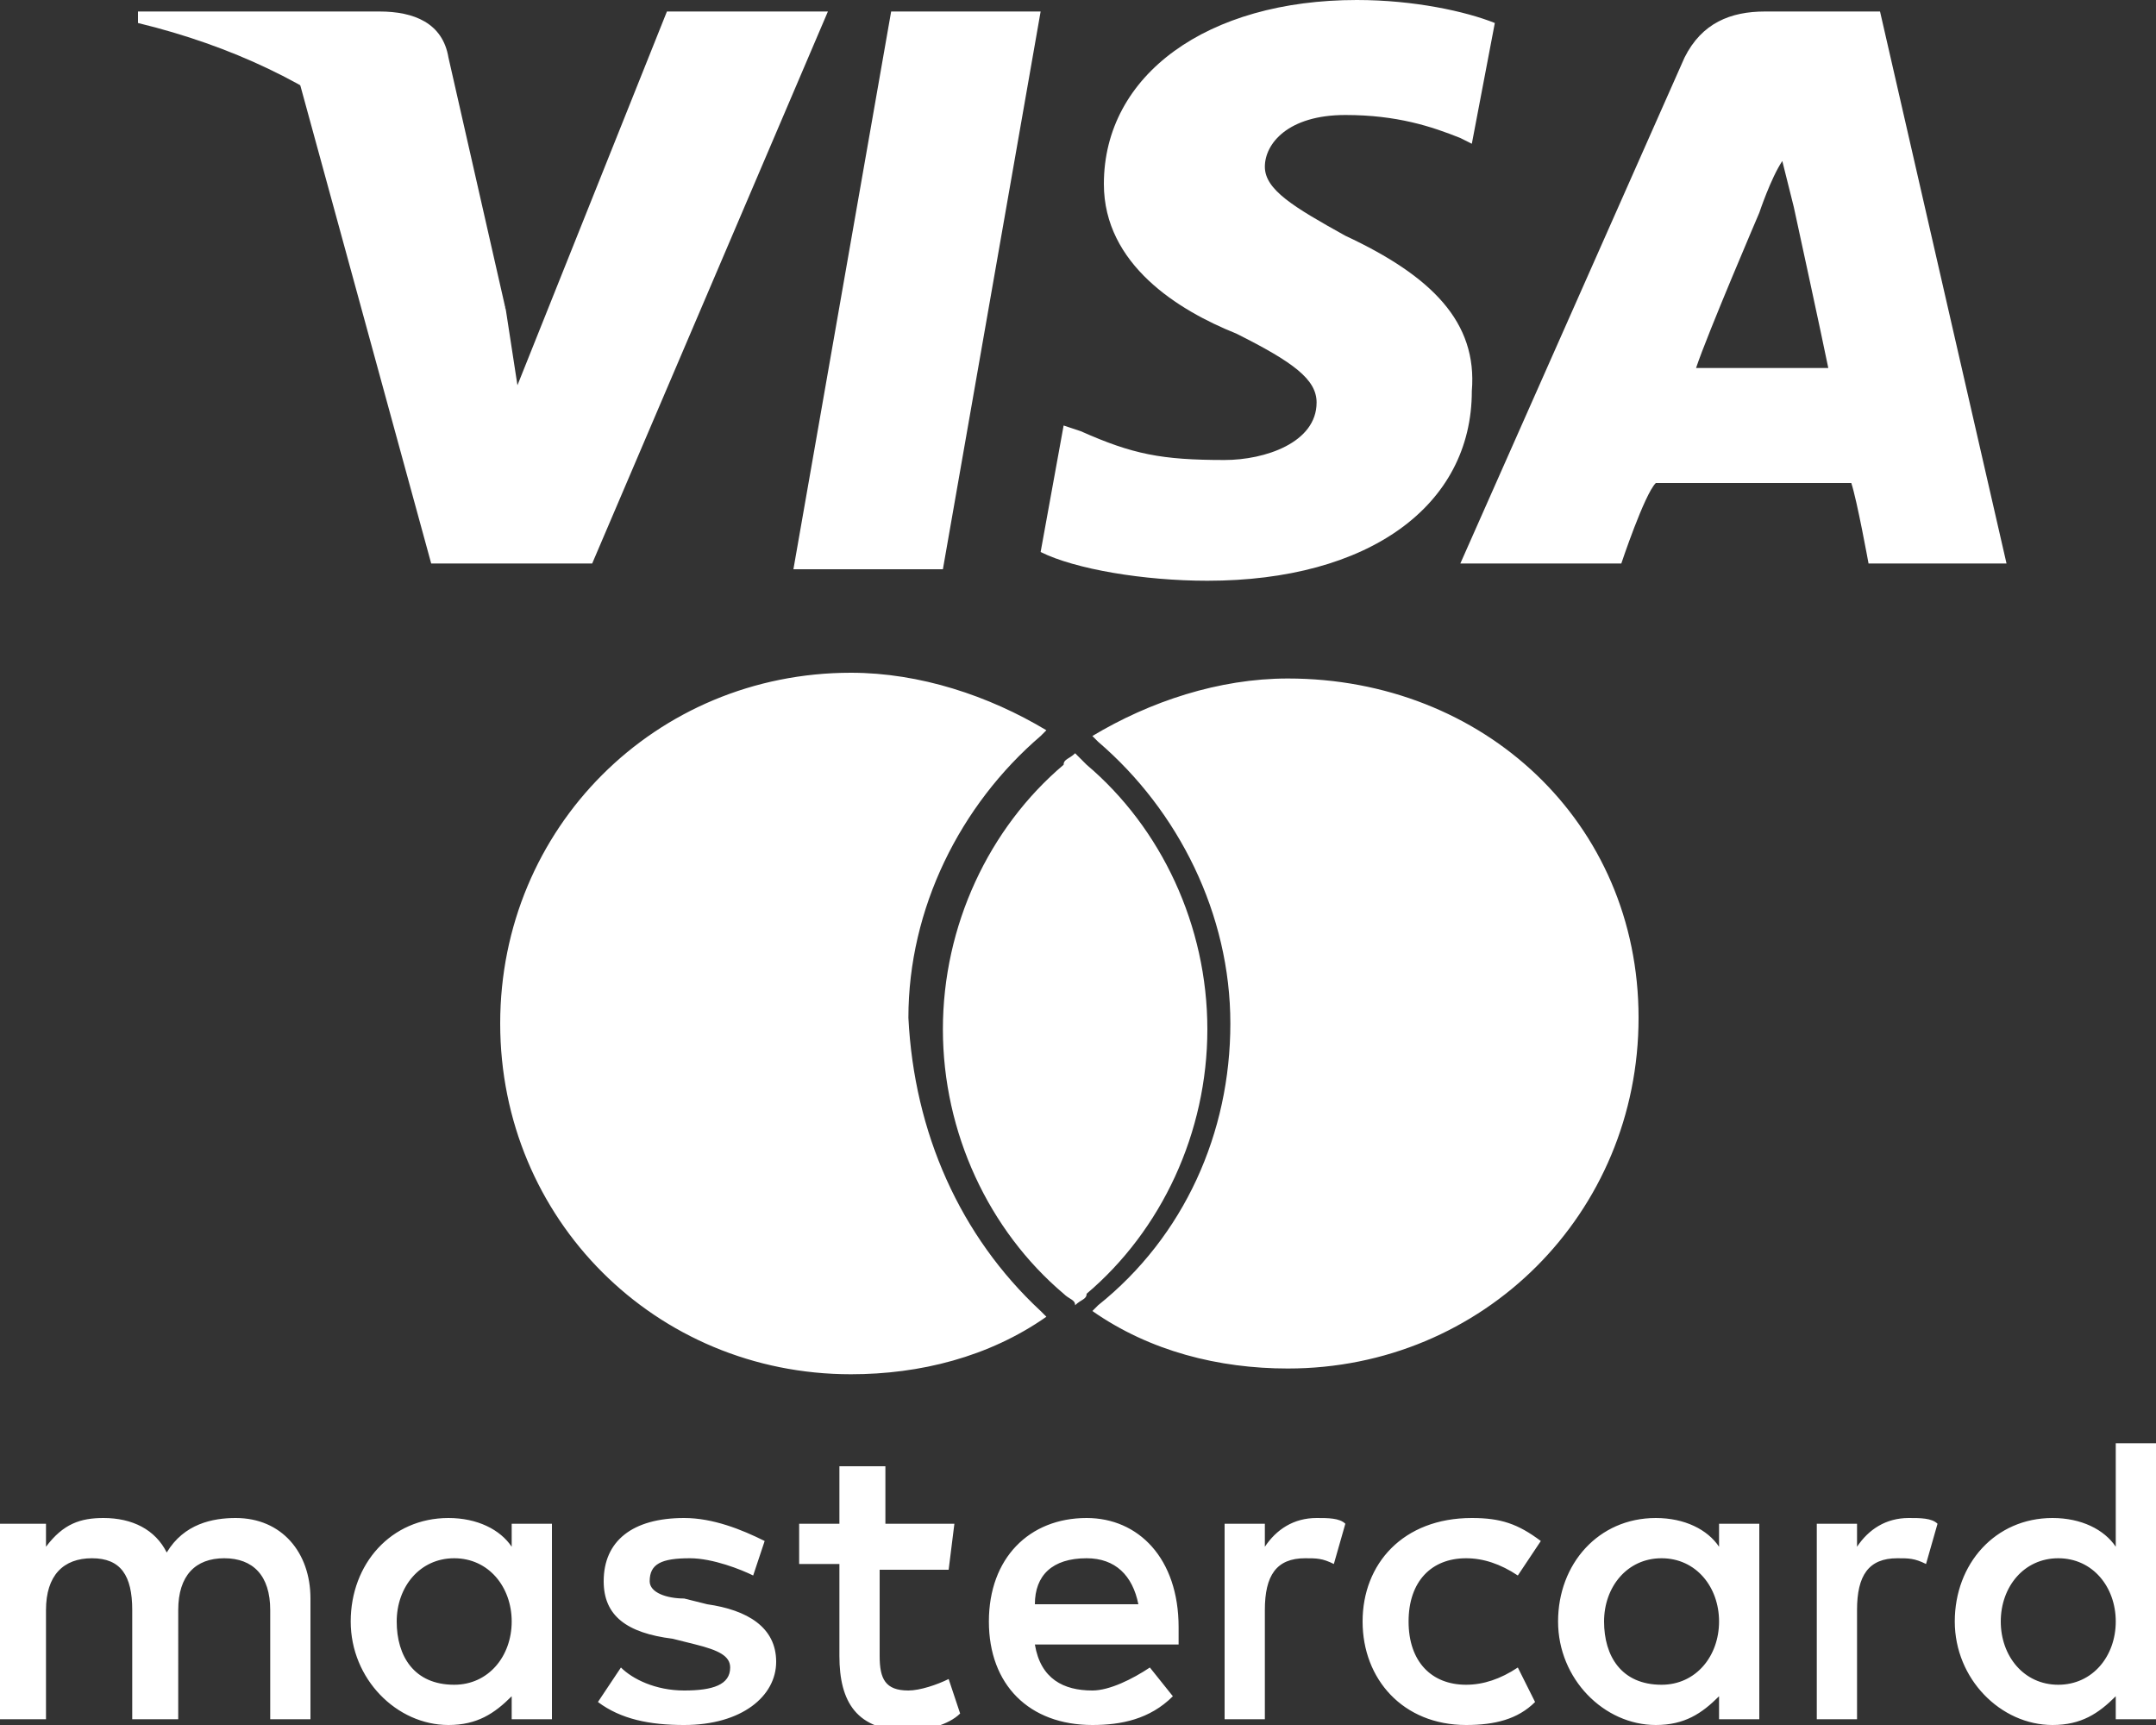 <?xml version="1.0" encoding="utf-8"?>
<!-- Generator: Adobe Illustrator 27.3.1, SVG Export Plug-In . SVG Version: 6.00 Build 0)  -->
<svg version="1.1" id="Layer_1" xmlns="http://www.w3.org/2000/svg" xmlns:xlink="http://www.w3.org/1999/xlink" x="0px" y="0px"
	 viewBox="0 0 37.5 30" style="enable-background:new 0 0 37.5 30;" xml:space="preserve">
<rect x="0" y="0" width="37.5" height="30" fill="#333333" stroke="none"/>
<style type="text/css">
	.st0{fill:#FFFFFF;}
</style>
<g>
	<path class="st0" d="M18.1,0.2h-2.6l-1.7,9.7h2.6L18.1,0.2z M23.4,4.1C22.5,3.6,22,3.3,22,2.9C22,2.5,22.4,2,23.4,2
		c0.9,0,1.5,0.2,2,0.4l0.2,0.1L26,0.4C25.5,0.2,24.6,0,23.6,0c-2.6,0-4.4,1.3-4.4,3.2c0,1.4,1.3,2.2,2.3,2.6c1,0.5,1.4,0.8,1.4,1.2
		C22.9,7.7,22,8,21.3,8c-1.1,0-1.6-0.1-2.5-0.5l-0.3-0.1l-0.4,2.2c0.6,0.3,1.8,0.5,2.9,0.5c2.8,0,4.6-1.3,4.6-3.3
		C25.7,5.6,24.9,4.8,23.4,4.1L23.4,4.1z M32.7,0.2h-2c-0.6,0-1.1,0.2-1.4,0.8l-3.9,8.8h2.8c0,0,0.4-1.2,0.6-1.4h3.4
		c0.1,0.3,0.3,1.4,0.3,1.4h2.4L32.7,0.2z M29.5,6.4c0.2-0.6,1.1-2.7,1.1-2.7c0,0,0.2-0.6,0.4-0.9l0.2,0.8c0,0,0.5,2.3,0.6,2.8
		L29.5,6.4L29.5,6.4z M11.6,0.2L9,6.7L8.8,5.4c-0.5-1.6-2-3.2-3.6-4l2.3,8.4h2.8l4.1-9.6H11.6z"/>
</g>
<path class="st0" d="M6.6,0.2H2.4l0,0.2c3.3,0.8,5.5,2.7,6.4,5L7.8,1C7.7,0.4,7.2,0.2,6.6,0.2"/>
<path class="st0" d="M18.1,22.8c0,0,0.1,0.1,0.1,0.1c-1,0.7-2.2,1-3.4,1c-3.4,0-6.1-2.7-6.1-6.1c0-3.4,2.7-6.1,6.1-6.1
	c1.2,0,2.4,0.4,3.4,1c0,0-0.1,0.1-0.1,0.1c-1.4,1.2-2.3,3-2.3,4.9C15.9,19.7,16.7,21.5,18.1,22.8z M22.4,11.8c-1.2,0-2.4,0.4-3.4,1
	c0,0,0.1,0.1,0.1,0.1c1.4,1.2,2.3,3,2.3,4.9c0,1.9-0.8,3.7-2.3,4.9c0,0-0.1,0.1-0.1,0.1c1,0.7,2.2,1,3.4,1c3.4,0,6.1-2.7,6.1-6.1
	S25.8,11.8,22.4,11.8L22.4,11.8z M18.7,13.1c-0.1,0.1-0.2,0.1-0.2,0.2c-1.3,1.1-2.1,2.8-2.1,4.6c0,1.8,0.8,3.5,2.1,4.6
	c0.1,0.1,0.2,0.1,0.2,0.2c0.1-0.1,0.2-0.1,0.2-0.2c1.3-1.1,2.1-2.8,2.1-4.6c0-1.8-0.8-3.5-2.1-4.6C18.8,13.2,18.7,13.1,18.7,13.1
	 M5.4,29.9v-2.1c0-0.8-0.5-1.4-1.3-1.4c-0.4,0-0.9,0.1-1.2,0.6c-0.2-0.4-0.6-0.6-1.1-0.6c-0.4,0-0.7,0.1-1,0.5v-0.4H0v3.4h0.8V28
	c0-0.6,0.3-0.9,0.8-0.9c0.5,0,0.7,0.3,0.7,0.9v1.9h0.8V28c0-0.6,0.3-0.9,0.8-0.9c0.5,0,0.8,0.3,0.8,0.9v1.9L5.4,29.9L5.4,29.9z
	 M16.6,26.5h-1.2v-1h-0.8v1h-0.7v0.7h0.7v1.6c0,0.8,0.3,1.3,1.2,1.3c0.3,0,0.7-0.1,0.9-0.3l-0.2-0.6c-0.2,0.1-0.5,0.2-0.7,0.2
	c-0.4,0-0.5-0.2-0.5-0.6v-1.5h1.2L16.6,26.5z M22.9,26.4c-0.4,0-0.7,0.2-0.9,0.5v-0.4h-0.7v3.4H22V28c0-0.6,0.2-0.9,0.7-0.9
	c0.2,0,0.3,0,0.5,0.1l0.2-0.7C23.3,26.4,23.1,26.4,22.9,26.4z M13.3,26.8c-0.4-0.2-0.9-0.4-1.4-0.4c-0.9,0-1.4,0.4-1.4,1.1
	c0,0.6,0.4,0.9,1.2,1l0.4,0.1c0.4,0.1,0.6,0.2,0.6,0.4c0,0.3-0.3,0.4-0.8,0.4c-0.5,0-0.9-0.2-1.1-0.4l-0.4,0.6
	c0.4,0.3,0.9,0.4,1.5,0.4c1,0,1.6-0.5,1.6-1.1c0-0.6-0.5-0.9-1.2-1l-0.4-0.1c-0.3,0-0.6-0.1-0.6-0.3c0-0.3,0.2-0.4,0.7-0.4
	c0.4,0,0.9,0.2,1.1,0.3L13.3,26.8z M33.2,26.4c-0.4,0-0.7,0.2-0.9,0.5v-0.4h-0.7v3.4h0.7V28c0-0.6,0.2-0.9,0.7-0.9
	c0.2,0,0.3,0,0.5,0.1l0.2-0.7C33.6,26.4,33.4,26.4,33.2,26.4z M23.7,28.2c0,1,0.7,1.8,1.8,1.8c0.5,0,0.9-0.1,1.2-0.4L26.4,29
	c-0.3,0.2-0.6,0.3-0.9,0.3c-0.6,0-1-0.4-1-1.1c0-0.7,0.4-1.1,1-1.1c0.3,0,0.6,0.1,0.9,0.3l0.4-0.6c-0.4-0.3-0.7-0.4-1.2-0.4
	C24.4,26.4,23.7,27.2,23.7,28.2L23.7,28.2z M30.6,28.2v-1.7h-0.7v0.4c-0.2-0.3-0.6-0.5-1.1-0.5c-1,0-1.7,0.8-1.7,1.8
	c0,1,0.8,1.8,1.7,1.8c0.5,0,0.8-0.2,1.1-0.5v0.4h0.7L30.6,28.2z M27.9,28.2c0-0.6,0.4-1.1,1-1.1c0.6,0,1,0.5,1,1.1
	c0,0.6-0.4,1.1-1,1.1C28.2,29.3,27.9,28.8,27.9,28.2z M18.9,26.4c-1,0-1.7,0.7-1.7,1.8c0,1.1,0.7,1.8,1.8,1.8c0.5,0,1-0.1,1.4-0.5
	L20,29c-0.3,0.2-0.7,0.4-1,0.4c-0.5,0-0.9-0.2-1-0.8h2.5c0-0.1,0-0.2,0-0.3C20.5,27.1,19.8,26.4,18.9,26.4z M18.9,27.1
	c0.5,0,0.8,0.3,0.9,0.8h-1.8C18,27.4,18.3,27.1,18.9,27.1z M37.5,28.2v-3.1h-0.7v1.8c-0.2-0.3-0.6-0.5-1.1-0.5c-1,0-1.7,0.8-1.7,1.8
	c0,1,0.8,1.8,1.7,1.8c0.5,0,0.8-0.2,1.1-0.5v0.4h0.7V28.2z M34.8,28.2c0-0.6,0.4-1.1,1-1.1c0.6,0,1,0.5,1,1.1s-0.4,1.1-1,1.1
	C35.2,29.3,34.8,28.8,34.8,28.2z M9.6,28.2v-1.7H8.9v0.4c-0.2-0.3-0.6-0.5-1.1-0.5c-1,0-1.7,0.8-1.7,1.8c0,1,0.8,1.8,1.7,1.8
	c0.5,0,0.8-0.2,1.1-0.5v0.4h0.7V28.2z M6.9,28.2c0-0.6,0.4-1.1,1-1.1c0.6,0,1,0.5,1,1.1s-0.4,1.1-1,1.1C7.2,29.3,6.9,28.8,6.9,28.2z
	"/>
</svg>
